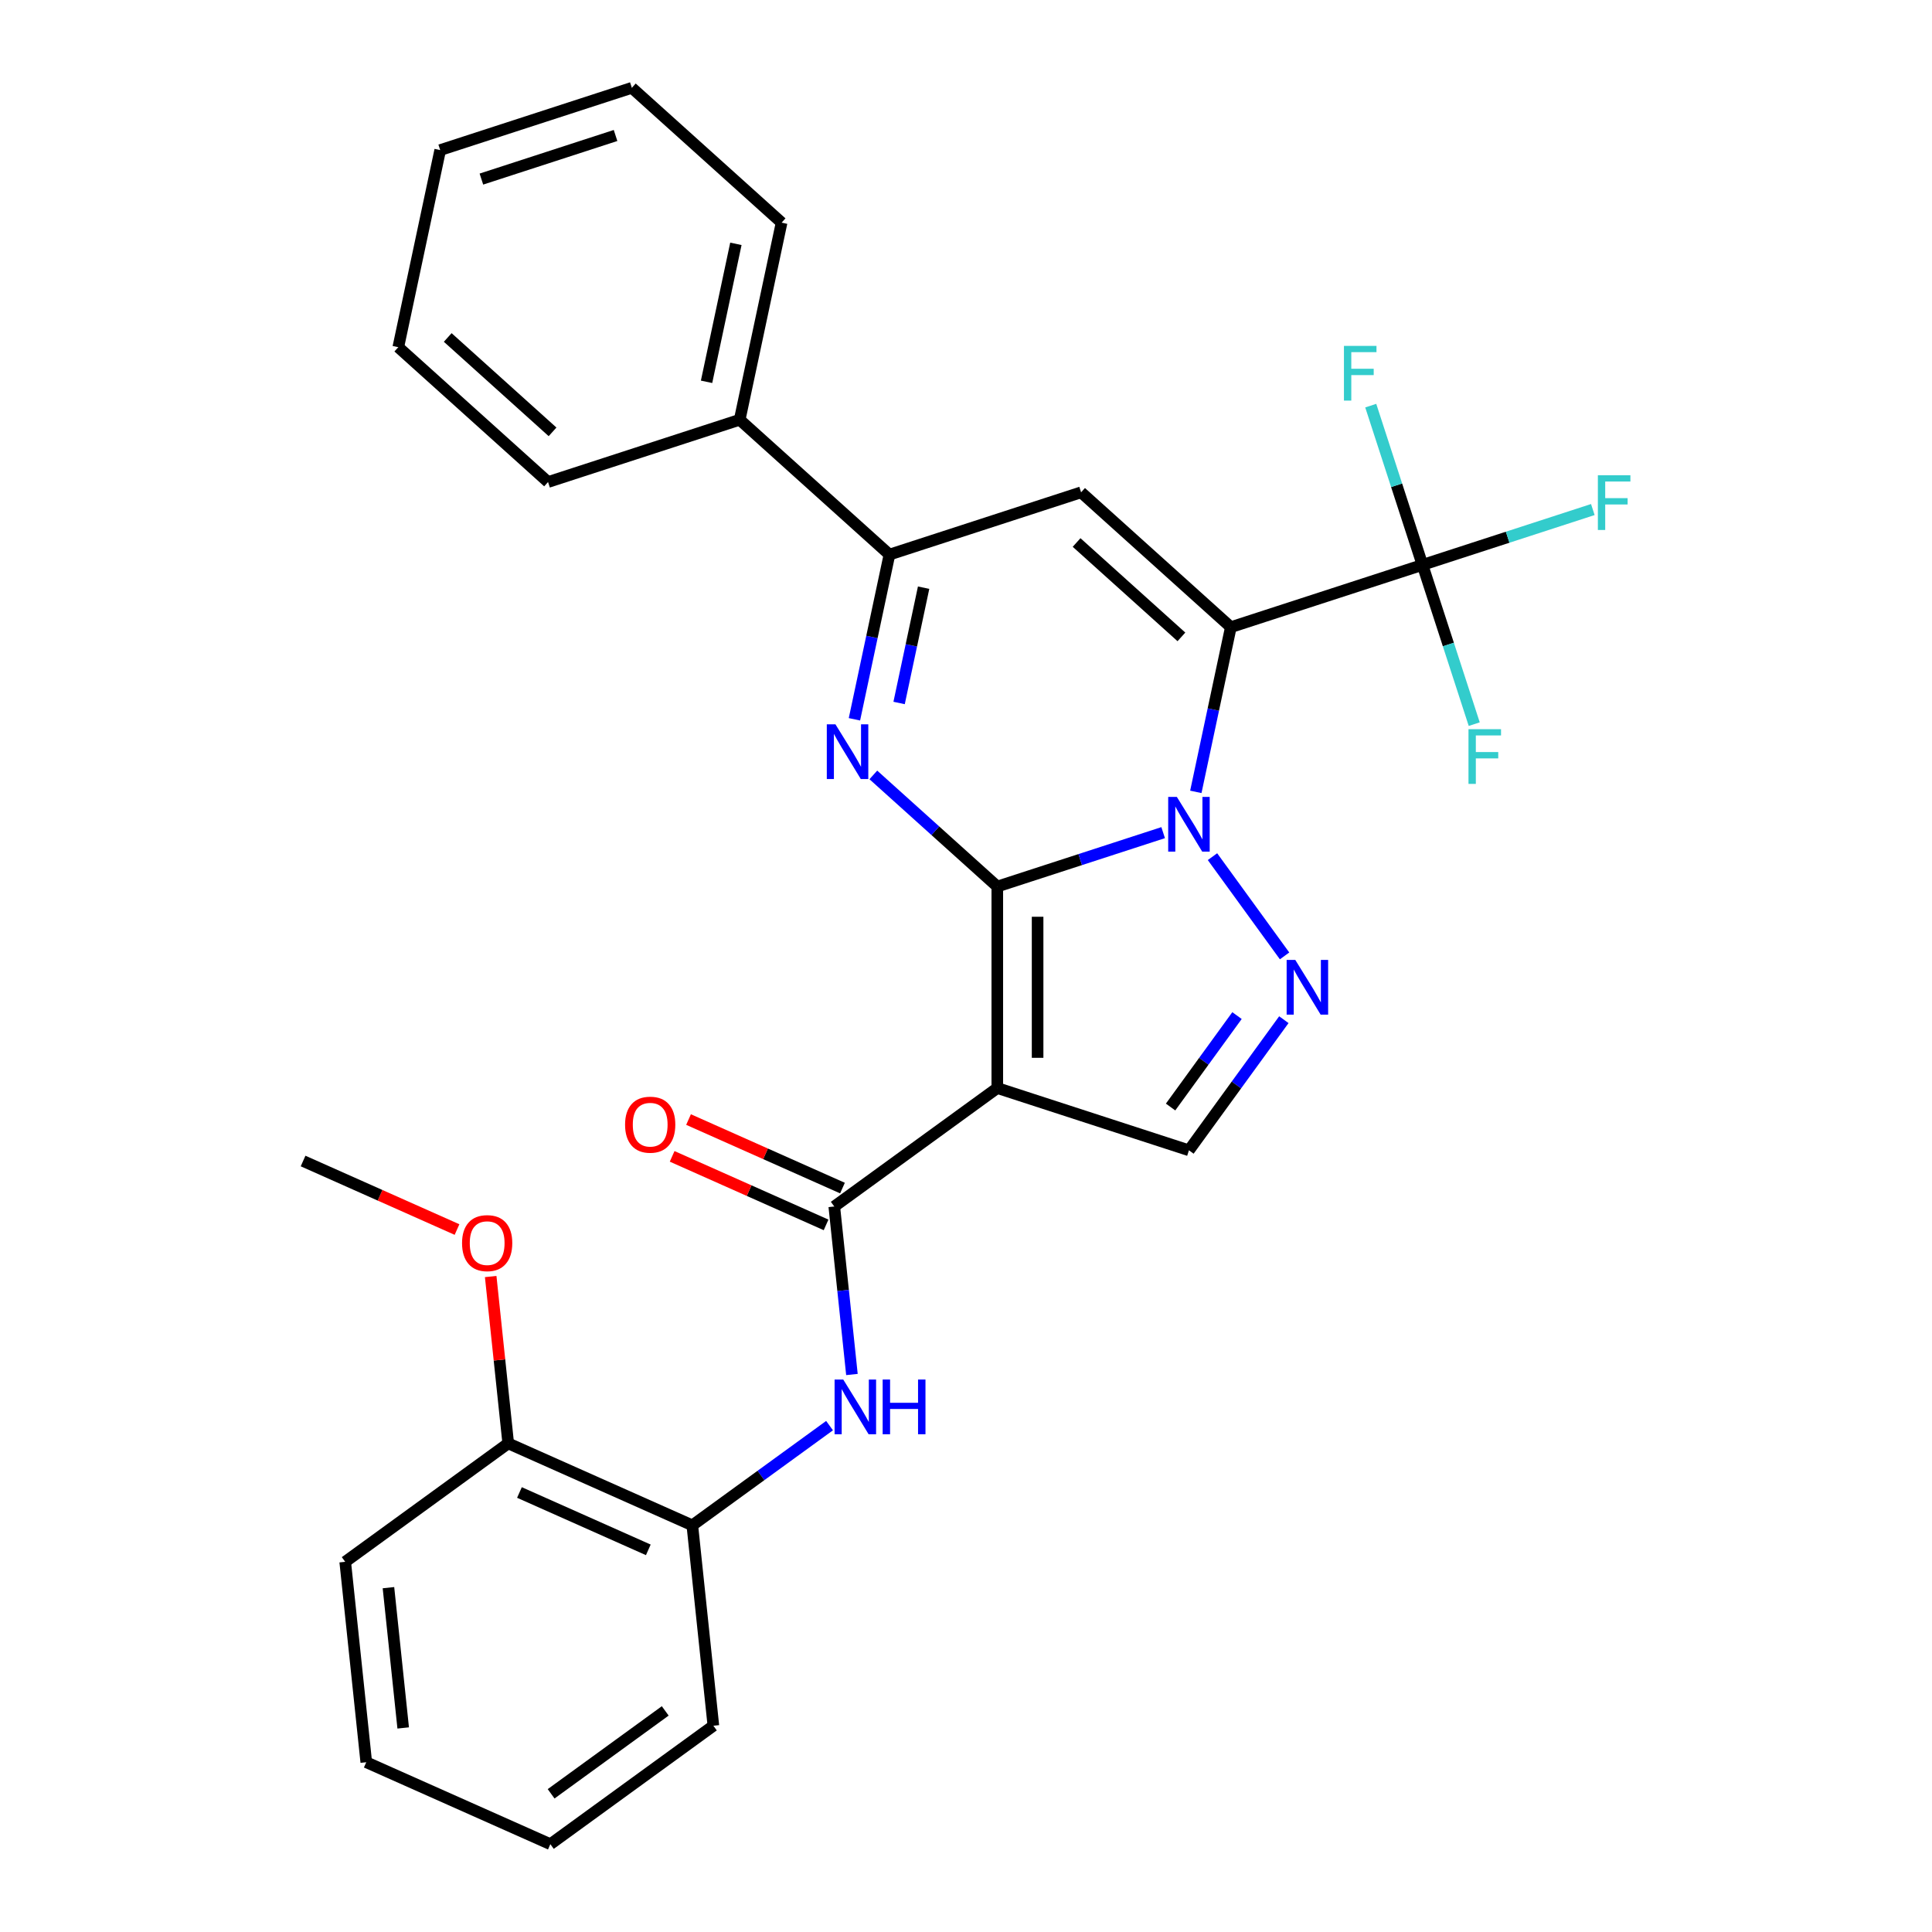 <?xml version='1.0' encoding='iso-8859-1'?>
<svg version='1.1' baseProfile='full'
              xmlns='http://www.w3.org/2000/svg'
                      xmlns:rdkit='http://www.rdkit.org/xml'
                      xmlns:xlink='http://www.w3.org/1999/xlink'
                  xml:space='preserve'
width='1000px' height='1000px' viewBox='0 0 1000 1000'>
<!-- END OF HEADER -->
<rect style='opacity:1.0;fill:#FFFFFF;stroke:none' width='1000' height='1000' x='0' y='0'> </rect>
<path class='bond-0' d='M 516.201,458.869 L 559.125,444.922' style='fill:none;fill-rule:evenodd;stroke:#000000;stroke-width:6px;stroke-linecap:butt;stroke-linejoin:miter;stroke-opacity:1' />
<path class='bond-0' d='M 559.125,444.922 L 602.049,430.975' style='fill:none;fill-rule:evenodd;stroke:#0000FF;stroke-width:6px;stroke-linecap:butt;stroke-linejoin:miter;stroke-opacity:1' />
<path class='bond-2' d='M 516.201,458.869 L 516.201,563.169' style='fill:none;fill-rule:evenodd;stroke:#000000;stroke-width:6px;stroke-linecap:butt;stroke-linejoin:miter;stroke-opacity:1' />
<path class='bond-2' d='M 537.061,474.514 L 537.061,547.524' style='fill:none;fill-rule:evenodd;stroke:#000000;stroke-width:6px;stroke-linecap:butt;stroke-linejoin:miter;stroke-opacity:1' />
<path class='bond-3' d='M 516.201,458.869 L 484.119,429.982' style='fill:none;fill-rule:evenodd;stroke:#000000;stroke-width:6px;stroke-linecap:butt;stroke-linejoin:miter;stroke-opacity:1' />
<path class='bond-3' d='M 484.119,429.982 L 452.038,401.096' style='fill:none;fill-rule:evenodd;stroke:#0000FF;stroke-width:6px;stroke-linecap:butt;stroke-linejoin:miter;stroke-opacity:1' />
<path class='bond-1' d='M 618.96,409.87 L 628.021,367.244' style='fill:none;fill-rule:evenodd;stroke:#0000FF;stroke-width:6px;stroke-linecap:butt;stroke-linejoin:miter;stroke-opacity:1' />
<path class='bond-1' d='M 628.021,367.244 L 637.081,324.617' style='fill:none;fill-rule:evenodd;stroke:#000000;stroke-width:6px;stroke-linecap:butt;stroke-linejoin:miter;stroke-opacity:1' />
<path class='bond-4' d='M 627.579,443.405 L 664.897,494.769' style='fill:none;fill-rule:evenodd;stroke:#0000FF;stroke-width:6px;stroke-linecap:butt;stroke-linejoin:miter;stroke-opacity:1' />
<path class='bond-8' d='M 637.081,324.617 L 736.277,292.386' style='fill:none;fill-rule:evenodd;stroke:#000000;stroke-width:6px;stroke-linecap:butt;stroke-linejoin:miter;stroke-opacity:1' />
<path class='bond-30' d='M 637.081,324.617 L 559.571,254.826' style='fill:none;fill-rule:evenodd;stroke:#000000;stroke-width:6px;stroke-linecap:butt;stroke-linejoin:miter;stroke-opacity:1' />
<path class='bond-30' d='M 611.497,329.65 L 557.24,280.797' style='fill:none;fill-rule:evenodd;stroke:#000000;stroke-width:6px;stroke-linecap:butt;stroke-linejoin:miter;stroke-opacity:1' />
<path class='bond-6' d='M 516.201,563.169 L 431.82,624.475' style='fill:none;fill-rule:evenodd;stroke:#000000;stroke-width:6px;stroke-linecap:butt;stroke-linejoin:miter;stroke-opacity:1' />
<path class='bond-9' d='M 516.201,563.169 L 615.396,595.399' style='fill:none;fill-rule:evenodd;stroke:#000000;stroke-width:6px;stroke-linecap:butt;stroke-linejoin:miter;stroke-opacity:1' />
<path class='bond-7' d='M 442.254,372.31 L 451.315,329.684' style='fill:none;fill-rule:evenodd;stroke:#0000FF;stroke-width:6px;stroke-linecap:butt;stroke-linejoin:miter;stroke-opacity:1' />
<path class='bond-7' d='M 451.315,329.684 L 460.376,287.057' style='fill:none;fill-rule:evenodd;stroke:#000000;stroke-width:6px;stroke-linecap:butt;stroke-linejoin:miter;stroke-opacity:1' />
<path class='bond-7' d='M 465.377,363.859 L 471.719,334.021' style='fill:none;fill-rule:evenodd;stroke:#0000FF;stroke-width:6px;stroke-linecap:butt;stroke-linejoin:miter;stroke-opacity:1' />
<path class='bond-7' d='M 471.719,334.021 L 478.062,304.182' style='fill:none;fill-rule:evenodd;stroke:#000000;stroke-width:6px;stroke-linecap:butt;stroke-linejoin:miter;stroke-opacity:1' />
<path class='bond-29' d='M 664.52,527.786 L 639.958,561.593' style='fill:none;fill-rule:evenodd;stroke:#0000FF;stroke-width:6px;stroke-linecap:butt;stroke-linejoin:miter;stroke-opacity:1' />
<path class='bond-29' d='M 639.958,561.593 L 615.396,595.399' style='fill:none;fill-rule:evenodd;stroke:#000000;stroke-width:6px;stroke-linecap:butt;stroke-linejoin:miter;stroke-opacity:1' />
<path class='bond-29' d='M 640.275,525.667 L 623.082,549.332' style='fill:none;fill-rule:evenodd;stroke:#0000FF;stroke-width:6px;stroke-linecap:butt;stroke-linejoin:miter;stroke-opacity:1' />
<path class='bond-29' d='M 623.082,549.332 L 605.889,572.996' style='fill:none;fill-rule:evenodd;stroke:#000000;stroke-width:6px;stroke-linecap:butt;stroke-linejoin:miter;stroke-opacity:1' />
<path class='bond-5' d='M 559.571,254.826 L 460.376,287.057' style='fill:none;fill-rule:evenodd;stroke:#000000;stroke-width:6px;stroke-linecap:butt;stroke-linejoin:miter;stroke-opacity:1' />
<path class='bond-10' d='M 431.82,624.475 L 436.39,667.956' style='fill:none;fill-rule:evenodd;stroke:#000000;stroke-width:6px;stroke-linecap:butt;stroke-linejoin:miter;stroke-opacity:1' />
<path class='bond-10' d='M 436.39,667.956 L 440.96,711.437' style='fill:none;fill-rule:evenodd;stroke:#0000FF;stroke-width:6px;stroke-linecap:butt;stroke-linejoin:miter;stroke-opacity:1' />
<path class='bond-12' d='M 436.062,614.947 L 396.224,597.21' style='fill:none;fill-rule:evenodd;stroke:#000000;stroke-width:6px;stroke-linecap:butt;stroke-linejoin:miter;stroke-opacity:1' />
<path class='bond-12' d='M 396.224,597.21 L 356.387,579.473' style='fill:none;fill-rule:evenodd;stroke:#FF0000;stroke-width:6px;stroke-linecap:butt;stroke-linejoin:miter;stroke-opacity:1' />
<path class='bond-12' d='M 427.578,634.003 L 387.74,616.266' style='fill:none;fill-rule:evenodd;stroke:#000000;stroke-width:6px;stroke-linecap:butt;stroke-linejoin:miter;stroke-opacity:1' />
<path class='bond-12' d='M 387.74,616.266 L 347.902,598.53' style='fill:none;fill-rule:evenodd;stroke:#FF0000;stroke-width:6px;stroke-linecap:butt;stroke-linejoin:miter;stroke-opacity:1' />
<path class='bond-13' d='M 460.376,287.057 L 382.865,217.266' style='fill:none;fill-rule:evenodd;stroke:#000000;stroke-width:6px;stroke-linecap:butt;stroke-linejoin:miter;stroke-opacity:1' />
<path class='bond-15' d='M 736.277,292.386 L 780.361,278.062' style='fill:none;fill-rule:evenodd;stroke:#000000;stroke-width:6px;stroke-linecap:butt;stroke-linejoin:miter;stroke-opacity:1' />
<path class='bond-15' d='M 780.361,278.062 L 824.445,263.739' style='fill:none;fill-rule:evenodd;stroke:#33CCCC;stroke-width:6px;stroke-linecap:butt;stroke-linejoin:miter;stroke-opacity:1' />
<path class='bond-16' d='M 736.277,292.386 L 722.886,251.172' style='fill:none;fill-rule:evenodd;stroke:#000000;stroke-width:6px;stroke-linecap:butt;stroke-linejoin:miter;stroke-opacity:1' />
<path class='bond-16' d='M 722.886,251.172 L 709.495,209.958' style='fill:none;fill-rule:evenodd;stroke:#33CCCC;stroke-width:6px;stroke-linecap:butt;stroke-linejoin:miter;stroke-opacity:1' />
<path class='bond-17' d='M 736.277,292.386 L 749.668,333.6' style='fill:none;fill-rule:evenodd;stroke:#000000;stroke-width:6px;stroke-linecap:butt;stroke-linejoin:miter;stroke-opacity:1' />
<path class='bond-17' d='M 749.668,333.6 L 763.059,374.814' style='fill:none;fill-rule:evenodd;stroke:#33CCCC;stroke-width:6px;stroke-linecap:butt;stroke-linejoin:miter;stroke-opacity:1' />
<path class='bond-11' d='M 429.375,737.902 L 393.858,763.706' style='fill:none;fill-rule:evenodd;stroke:#0000FF;stroke-width:6px;stroke-linecap:butt;stroke-linejoin:miter;stroke-opacity:1' />
<path class='bond-11' d='M 393.858,763.706 L 358.342,789.51' style='fill:none;fill-rule:evenodd;stroke:#000000;stroke-width:6px;stroke-linecap:butt;stroke-linejoin:miter;stroke-opacity:1' />
<path class='bond-14' d='M 358.342,789.51 L 263.058,747.087' style='fill:none;fill-rule:evenodd;stroke:#000000;stroke-width:6px;stroke-linecap:butt;stroke-linejoin:miter;stroke-opacity:1' />
<path class='bond-14' d='M 335.564,802.203 L 268.866,772.508' style='fill:none;fill-rule:evenodd;stroke:#000000;stroke-width:6px;stroke-linecap:butt;stroke-linejoin:miter;stroke-opacity:1' />
<path class='bond-19' d='M 358.342,789.51 L 369.244,893.239' style='fill:none;fill-rule:evenodd;stroke:#000000;stroke-width:6px;stroke-linecap:butt;stroke-linejoin:miter;stroke-opacity:1' />
<path class='bond-20' d='M 382.865,217.266 L 404.551,115.245' style='fill:none;fill-rule:evenodd;stroke:#000000;stroke-width:6px;stroke-linecap:butt;stroke-linejoin:miter;stroke-opacity:1' />
<path class='bond-20' d='M 365.714,197.626 L 380.894,126.211' style='fill:none;fill-rule:evenodd;stroke:#000000;stroke-width:6px;stroke-linecap:butt;stroke-linejoin:miter;stroke-opacity:1' />
<path class='bond-21' d='M 382.865,217.266 L 283.67,249.497' style='fill:none;fill-rule:evenodd;stroke:#000000;stroke-width:6px;stroke-linecap:butt;stroke-linejoin:miter;stroke-opacity:1' />
<path class='bond-18' d='M 263.058,747.087 L 258.52,703.907' style='fill:none;fill-rule:evenodd;stroke:#000000;stroke-width:6px;stroke-linecap:butt;stroke-linejoin:miter;stroke-opacity:1' />
<path class='bond-18' d='M 258.52,703.907 L 253.981,660.726' style='fill:none;fill-rule:evenodd;stroke:#FF0000;stroke-width:6px;stroke-linecap:butt;stroke-linejoin:miter;stroke-opacity:1' />
<path class='bond-22' d='M 263.058,747.087 L 178.678,808.394' style='fill:none;fill-rule:evenodd;stroke:#000000;stroke-width:6px;stroke-linecap:butt;stroke-linejoin:miter;stroke-opacity:1' />
<path class='bond-23' d='M 236.549,636.41 L 196.711,618.673' style='fill:none;fill-rule:evenodd;stroke:#FF0000;stroke-width:6px;stroke-linecap:butt;stroke-linejoin:miter;stroke-opacity:1' />
<path class='bond-23' d='M 196.711,618.673 L 156.873,600.936' style='fill:none;fill-rule:evenodd;stroke:#000000;stroke-width:6px;stroke-linecap:butt;stroke-linejoin:miter;stroke-opacity:1' />
<path class='bond-24' d='M 369.244,893.239 L 284.863,954.545' style='fill:none;fill-rule:evenodd;stroke:#000000;stroke-width:6px;stroke-linecap:butt;stroke-linejoin:miter;stroke-opacity:1' />
<path class='bond-24' d='M 344.326,885.559 L 285.259,928.473' style='fill:none;fill-rule:evenodd;stroke:#000000;stroke-width:6px;stroke-linecap:butt;stroke-linejoin:miter;stroke-opacity:1' />
<path class='bond-26' d='M 404.551,115.245 L 327.04,45.455' style='fill:none;fill-rule:evenodd;stroke:#000000;stroke-width:6px;stroke-linecap:butt;stroke-linejoin:miter;stroke-opacity:1' />
<path class='bond-25' d='M 283.67,249.497 L 206.16,179.706' style='fill:none;fill-rule:evenodd;stroke:#000000;stroke-width:6px;stroke-linecap:butt;stroke-linejoin:miter;stroke-opacity:1' />
<path class='bond-25' d='M 286.001,223.526 L 231.744,174.673' style='fill:none;fill-rule:evenodd;stroke:#000000;stroke-width:6px;stroke-linecap:butt;stroke-linejoin:miter;stroke-opacity:1' />
<path class='bond-32' d='M 178.678,808.394 L 189.58,912.123' style='fill:none;fill-rule:evenodd;stroke:#000000;stroke-width:6px;stroke-linecap:butt;stroke-linejoin:miter;stroke-opacity:1' />
<path class='bond-32' d='M 201.059,821.773 L 208.69,894.383' style='fill:none;fill-rule:evenodd;stroke:#000000;stroke-width:6px;stroke-linecap:butt;stroke-linejoin:miter;stroke-opacity:1' />
<path class='bond-27' d='M 284.863,954.545 L 189.58,912.123' style='fill:none;fill-rule:evenodd;stroke:#000000;stroke-width:6px;stroke-linecap:butt;stroke-linejoin:miter;stroke-opacity:1' />
<path class='bond-28' d='M 206.16,179.706 L 227.845,77.685' style='fill:none;fill-rule:evenodd;stroke:#000000;stroke-width:6px;stroke-linecap:butt;stroke-linejoin:miter;stroke-opacity:1' />
<path class='bond-31' d='M 327.04,45.455 L 227.845,77.685' style='fill:none;fill-rule:evenodd;stroke:#000000;stroke-width:6px;stroke-linecap:butt;stroke-linejoin:miter;stroke-opacity:1' />
<path class='bond-31' d='M 318.607,70.128 L 249.17,92.69' style='fill:none;fill-rule:evenodd;stroke:#000000;stroke-width:6px;stroke-linecap:butt;stroke-linejoin:miter;stroke-opacity:1' />
<path  class='atom-1' d='M 609.136 412.478
L 618.416 427.478
Q 619.336 428.958, 620.816 431.638
Q 622.296 434.318, 622.376 434.478
L 622.376 412.478
L 626.136 412.478
L 626.136 440.798
L 622.256 440.798
L 612.296 424.398
Q 611.136 422.478, 609.896 420.278
Q 608.696 418.078, 608.336 417.398
L 608.336 440.798
L 604.656 440.798
L 604.656 412.478
L 609.136 412.478
' fill='#0000FF'/>
<path  class='atom-4' d='M 432.43 374.918
L 441.71 389.918
Q 442.63 391.398, 444.11 394.078
Q 445.59 396.758, 445.67 396.918
L 445.67 374.918
L 449.43 374.918
L 449.43 403.238
L 445.55 403.238
L 435.59 386.838
Q 434.43 384.918, 433.19 382.718
Q 431.99 380.518, 431.63 379.838
L 431.63 403.238
L 427.95 403.238
L 427.95 374.918
L 432.43 374.918
' fill='#0000FF'/>
<path  class='atom-5' d='M 670.442 496.859
L 679.722 511.859
Q 680.642 513.339, 682.122 516.019
Q 683.602 518.699, 683.682 518.859
L 683.682 496.859
L 687.442 496.859
L 687.442 525.179
L 683.562 525.179
L 673.602 508.779
Q 672.442 506.859, 671.202 504.659
Q 670.002 502.459, 669.642 501.779
L 669.642 525.179
L 665.962 525.179
L 665.962 496.859
L 670.442 496.859
' fill='#0000FF'/>
<path  class='atom-11' d='M 436.462 714.044
L 445.742 729.044
Q 446.662 730.524, 448.142 733.204
Q 449.622 735.884, 449.702 736.044
L 449.702 714.044
L 453.462 714.044
L 453.462 742.364
L 449.582 742.364
L 439.622 725.964
Q 438.462 724.044, 437.222 721.844
Q 436.022 719.644, 435.662 718.964
L 435.662 742.364
L 431.982 742.364
L 431.982 714.044
L 436.462 714.044
' fill='#0000FF'/>
<path  class='atom-11' d='M 456.862 714.044
L 460.702 714.044
L 460.702 726.084
L 475.182 726.084
L 475.182 714.044
L 479.022 714.044
L 479.022 742.364
L 475.182 742.364
L 475.182 729.284
L 460.702 729.284
L 460.702 742.364
L 456.862 742.364
L 456.862 714.044
' fill='#0000FF'/>
<path  class='atom-13' d='M 323.537 582.132
Q 323.537 575.332, 326.897 571.532
Q 330.257 567.732, 336.537 567.732
Q 342.817 567.732, 346.177 571.532
Q 349.537 575.332, 349.537 582.132
Q 349.537 589.012, 346.137 592.932
Q 342.737 596.812, 336.537 596.812
Q 330.297 596.812, 326.897 592.932
Q 323.537 589.052, 323.537 582.132
M 336.537 593.612
Q 340.857 593.612, 343.177 590.732
Q 345.537 587.812, 345.537 582.132
Q 345.537 576.572, 343.177 573.772
Q 340.857 570.932, 336.537 570.932
Q 332.217 570.932, 329.857 573.732
Q 327.537 576.532, 327.537 582.132
Q 327.537 587.852, 329.857 590.732
Q 332.217 593.612, 336.537 593.612
' fill='#FF0000'/>
<path  class='atom-16' d='M 827.053 245.996
L 843.893 245.996
L 843.893 249.236
L 830.853 249.236
L 830.853 257.836
L 842.453 257.836
L 842.453 261.116
L 830.853 261.116
L 830.853 274.316
L 827.053 274.316
L 827.053 245.996
' fill='#33CCCC'/>
<path  class='atom-17' d='M 695.626 179.031
L 712.466 179.031
L 712.466 182.271
L 699.426 182.271
L 699.426 190.871
L 711.026 190.871
L 711.026 194.151
L 699.426 194.151
L 699.426 207.351
L 695.626 207.351
L 695.626 179.031
' fill='#33CCCC'/>
<path  class='atom-18' d='M 760.088 377.422
L 776.928 377.422
L 776.928 380.662
L 763.888 380.662
L 763.888 389.262
L 775.488 389.262
L 775.488 392.542
L 763.888 392.542
L 763.888 405.742
L 760.088 405.742
L 760.088 377.422
' fill='#33CCCC'/>
<path  class='atom-19' d='M 239.156 643.438
Q 239.156 636.638, 242.516 632.838
Q 245.876 629.038, 252.156 629.038
Q 258.436 629.038, 261.796 632.838
Q 265.156 636.638, 265.156 643.438
Q 265.156 650.318, 261.756 654.238
Q 258.356 658.118, 252.156 658.118
Q 245.916 658.118, 242.516 654.238
Q 239.156 650.358, 239.156 643.438
M 252.156 654.918
Q 256.476 654.918, 258.796 652.038
Q 261.156 649.118, 261.156 643.438
Q 261.156 637.878, 258.796 635.078
Q 256.476 632.238, 252.156 632.238
Q 247.836 632.238, 245.476 635.038
Q 243.156 637.838, 243.156 643.438
Q 243.156 649.158, 245.476 652.038
Q 247.836 654.918, 252.156 654.918
' fill='#FF0000'/>
</svg>
